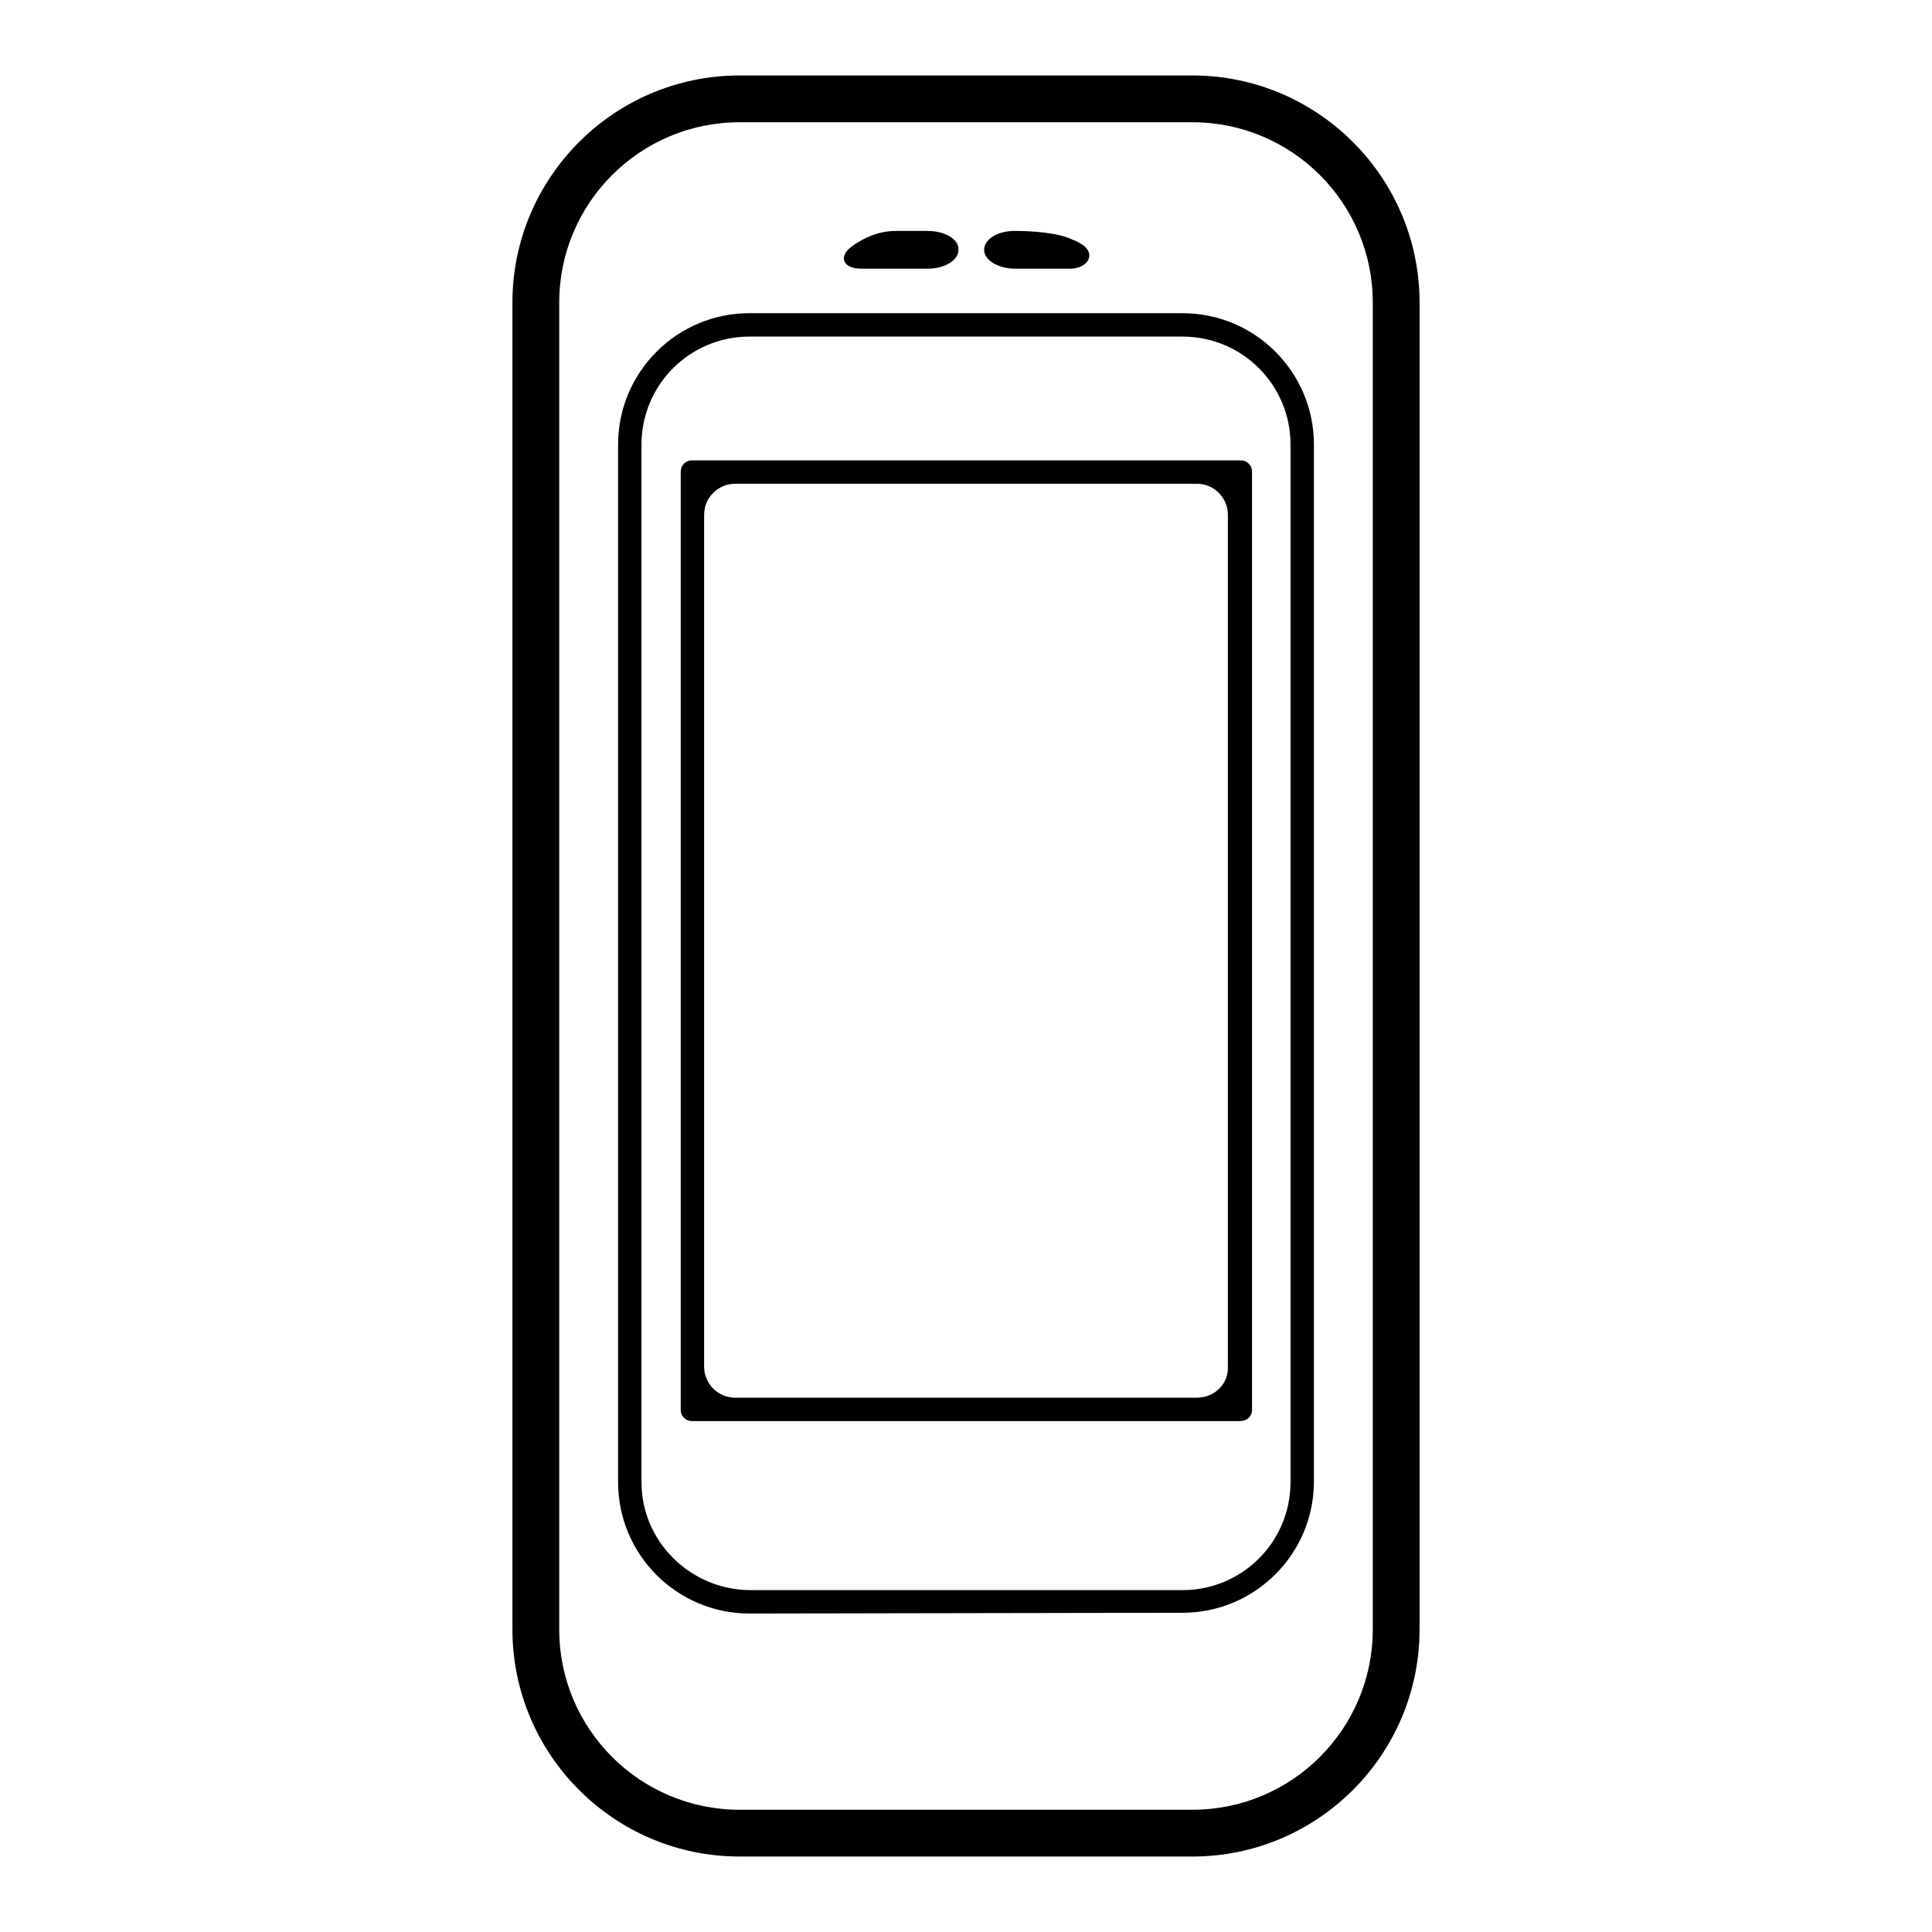 <?xml version="1.0" encoding="utf-8"?>
<!-- Svg Vector Icons : http://www.onlinewebfonts.com/icon -->
<!DOCTYPE svg PUBLIC "-//W3C//DTD SVG 1.1//EN" "http://www.w3.org/Graphics/SVG/1.1/DTD/svg11.dtd">
<svg version="1.1" xmlns="http://www.w3.org/2000/svg" xmlns:xlink="http://www.w3.org/1999/xlink" x="0px" y="0px" viewBox="0 0 256 256" enable-background="new 0 0 256 256" xml:space="preserve">
<g><g><g><g><path fill="#000000" d="M156.7,213.7c9.6,0,17.4-7.8,17.4-17.4V58.9c0-9.6-7.8-17.4-17.4-17.4H99.3c-9.6,0-17.4,7.8-17.4,17.4v137.5c0,9.6,7.8,17.4,17.4,17.4L156.7,213.7L156.7,213.7z M85,196.4V58.9c0-7.9,6.4-14.3,14.3-14.3h57.4c7.9,0,14.3,6.4,14.3,14.3v137.5c0,7.9-6.4,14.3-14.3,14.3H99.3C91.4,210.6,85,204.2,85,196.4z"/><path fill="#000000" d="M158,246c16.6,0,30.1-13.5,30.1-30.1V40.1c0-16.6-13.5-30.1-30.1-30.1H98c-16.6,0-30.1,13.5-30.1,30.1v175.8c0,16.6,13.5,30.1,30.1,30.1L158,246L158,246L158,246z M74.1,215.9V40.1c0-13.2,10.7-23.9,23.9-23.9h60c13.2,0,23.9,10.7,23.9,23.9v175.8c0,13.2-10.7,23.9-23.9,23.9H98C84.8,239.8,74.1,229.1,74.1,215.9z"/><path fill="#000000" d="M165.9,186.8V62.5c0-0.9-0.7-1.5-1.5-1.5H91.7c-0.9,0-1.5,0.7-1.5,1.5v124.3c0,0.9,0.7,1.5,1.5,1.5h72.6C165.2,188.3,165.9,187.7,165.9,186.8z M158.6,185.2H97.4c-2.3,0-4.1-1.9-4.1-4.1V68.2c0-2.3,1.9-4.1,4.1-4.1h61.2c2.3,0,4.1,1.9,4.1,4.1v112.9C162.8,183.4,160.9,185.2,158.6,185.2z"/><path fill="#000000" d="M134.4,30.6c-2.2,0-4,1.1-4,2.5c0,1.4,1.9,2.5,4.1,2.5h7.3c2.3,0,3.5-1.9,1.6-3.2c-0.4-0.2-0.8-0.5-1.2-0.6C140.3,30.8,136.6,30.6,134.4,30.6z"/><path fill="#000000" d="M122.9,30.6c-1.7,0-3.1,0-4.2,0c-2.4,0-4.4,1-5.9,2.1c-1.8,1.4-1,2.9,1.3,2.9h8.8c2.3,0,4.1-1.1,4.1-2.5C127.1,31.7,125.2,30.6,122.9,30.6z"/></g></g><g></g><g></g><g></g><g></g><g></g><g></g><g></g><g></g><g></g><g></g><g></g><g></g><g></g><g></g><g></g></g></g>
</svg>